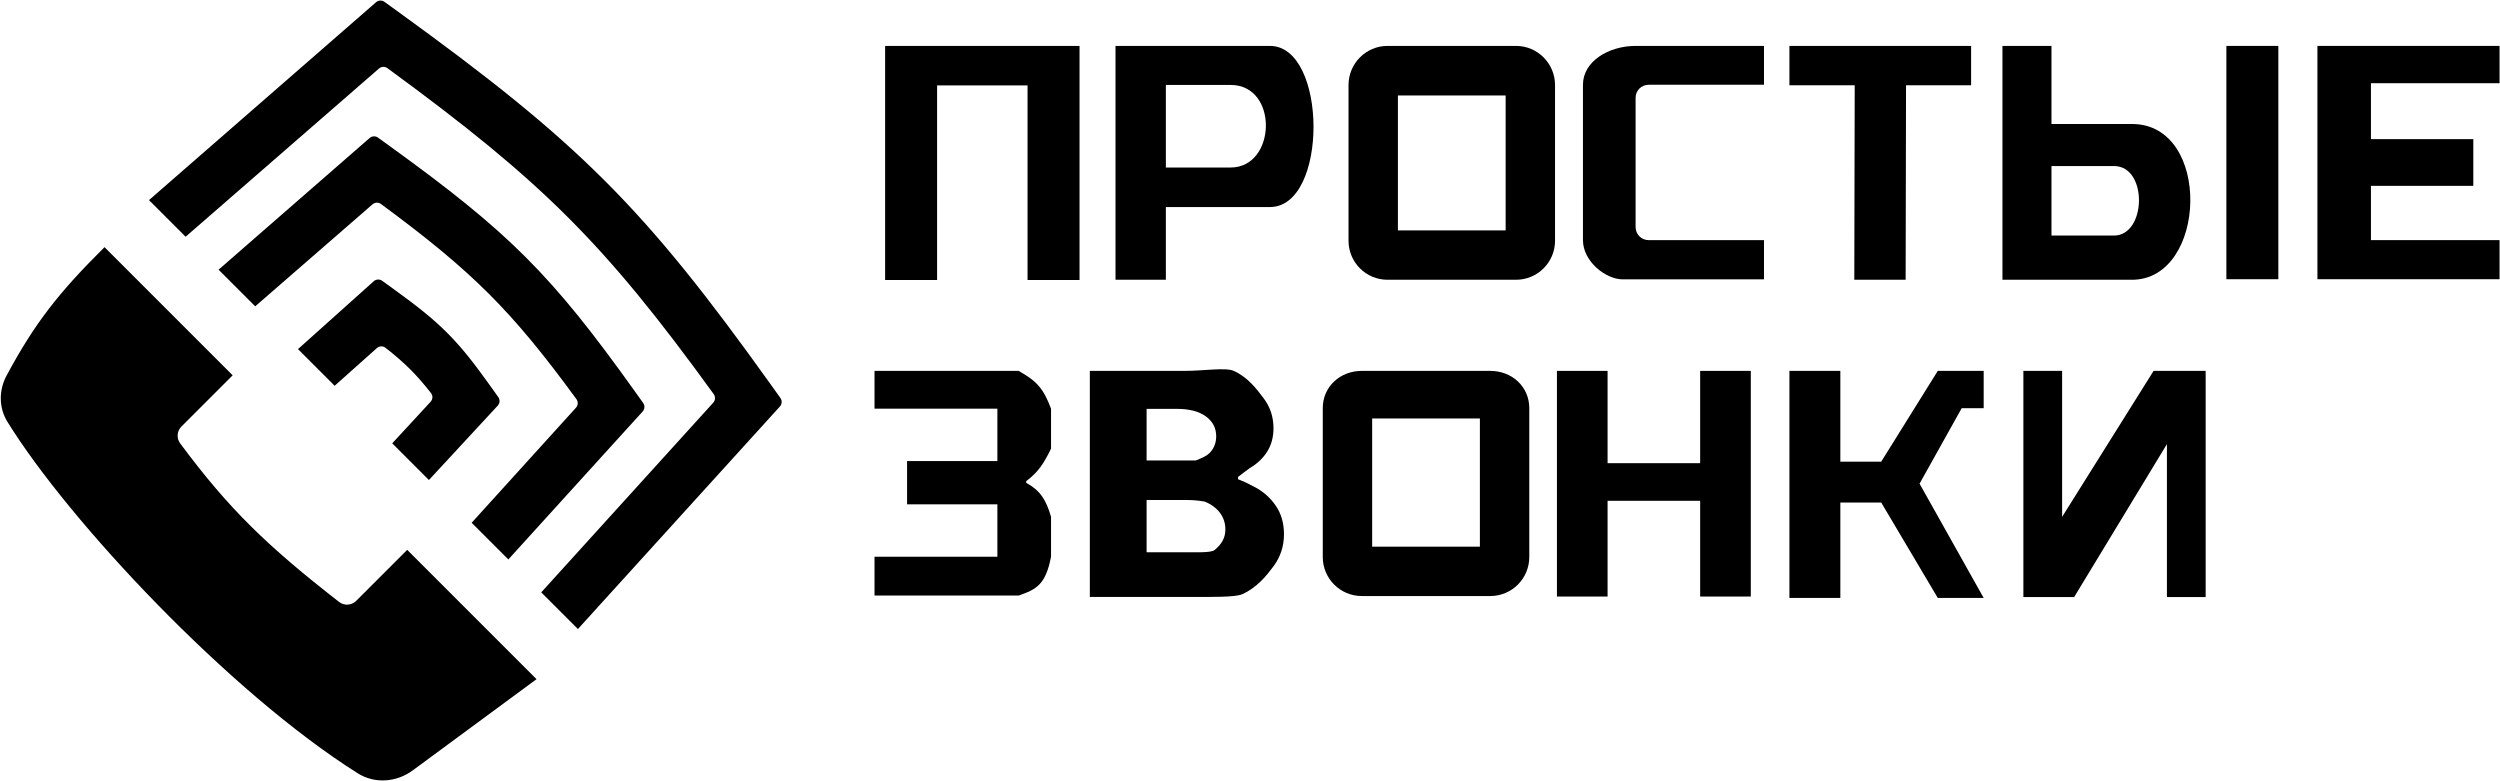 <?xml version="1.0" encoding="UTF-8"?> <svg xmlns="http://www.w3.org/2000/svg" width="1437" height="449" viewBox="0 0 1437 449" fill="none"> <g clip-path="url(#clip0_1419_619)"> <path fill-rule="evenodd" clip-rule="evenodd" d="M60.075 142.068C34.042 167.903 20.005 185.587 3.757 215.93C-0.729 224.307 -0.728 234.367 4.266 242.453C39.437 299.391 131.769 397.965 205.636 444.49C215.424 450.655 227.909 449.692 237.222 442.83L308.393 390.385L234.064 316.058L204.747 345.375C202.09 348.033 197.862 348.297 194.897 345.988C154.036 314.157 131.911 293.079 103.555 254.846C101.364 251.893 101.683 247.774 104.283 245.175L133.733 215.725L60.075 142.068Z" fill="black"></path> <path d="M1309.59 26.389H1279.72V160.495H1309.59V26.389Z" fill="black"></path> <path d="M1436.74 26.389H1332.06V160.495H1436.74V138.021H1362.82V106.823H1421.66V79.978H1362.82V47.831H1436.74V26.389Z" fill="black"></path> <path fill-rule="evenodd" clip-rule="evenodd" d="M1013.94 48.724V26.389H940.142C924.747 26.389 909.883 35.198 909.881 48.724V138.029C909.881 150.364 923.113 160.577 932.693 160.577H1013.94V149.303V138.029H947.613C943.488 138.029 940.142 134.685 940.142 130.559V56.194C940.142 52.069 943.488 48.724 947.613 48.724H1013.94Z" fill="black"></path> <path fill-rule="evenodd" clip-rule="evenodd" d="M803.516 54.859V132.414H865.445V54.859H803.516ZM797.539 26.389C785.161 26.389 775.128 36.505 775.128 48.883V138.391C775.128 150.769 785.161 160.803 797.539 160.803H871.422C883.8 160.803 893.835 150.769 893.835 138.391V48.883C893.835 36.505 883.8 26.389 871.422 26.389H797.539Z" fill="black"></path> <path fill-rule="evenodd" clip-rule="evenodd" d="M641.191 26.389H729.949C763.126 26.389 763.601 119.011 729.949 119.011H670.138V160.804H641.191V26.389ZM707.366 48.826H670.138V96.289H707.366C733.716 96.289 735.051 48.826 707.366 48.826Z" fill="black"></path> <path d="M585.508 342.324H502.671V319.997H573.296V312.473V304.952V297.429V289.905H521.387V265.01H573.296V234.919H502.671V213.186H585.508C595.934 219.034 599.778 223.326 604.138 234.919V257.863C600.006 266.351 596.926 271.168 590.066 276.423C589.631 276.758 589.681 277.437 590.162 277.701C598.023 282.044 601.306 287.419 604.138 297.053V319.997C601.037 336.112 595.706 338.773 585.508 342.324Z" fill="black"></path> <path d="M626.438 343.124V213.184H680.759C692.113 213.184 704.461 211.087 709.167 213.184C717.231 216.776 722.455 223.783 726.274 228.836C730.091 233.844 732 239.616 732 246.153C732 251.248 730.796 255.725 728.383 259.589C725.973 263.408 722.656 266.55 718.436 269.011C715.239 271.34 714.247 272.102 711.589 274.169V275.443C716.445 277.381 715.498 277.056 720.623 279.645C725.796 282.235 729.99 285.863 733.206 290.532C736.422 295.159 738.029 300.676 738.029 307.087C738.029 314.005 735.994 320.182 731.926 325.614C727.907 331.005 722.576 337.68 714.066 341.542C710.088 343.347 696.457 343.124 684.903 343.124H626.438ZM659.066 317.427H678.196C687.29 317.427 696.072 317.834 698.091 316.192C702.148 312.89 704.344 309.274 704.344 304.349C704.344 300.74 703.315 297.558 701.255 294.799C699.196 292.04 696.257 289.875 692.44 288.305C687.288 287.394 684.175 287.394 678.949 287.394H659.066V317.427ZM659.066 264.678H675.786C680.257 264.678 683.835 264.678 687.288 264.678C690.805 263.32 693.971 262.05 695.981 259.589C698.041 257.126 699.07 254.176 699.07 250.739C699.07 246.026 697.086 242.227 693.117 239.342C689.198 236.455 683.623 235.011 676.389 235.011H659.066V264.678Z" fill="black"></path> <path fill-rule="evenodd" clip-rule="evenodd" d="M788.716 240.547V314.211H850.644V240.547H788.716ZM782.739 213.186C770.362 213.186 760.327 222.193 760.327 234.571V320.187C760.327 332.565 770.362 342.6 782.739 342.6H856.621C868.998 342.6 879.033 332.565 879.033 320.187V234.571C879.033 222.193 868.998 213.186 856.621 213.186H782.739Z" fill="black"></path> <path d="M924.031 213.186H894.924V342.892H924.031V287.857H977.253V342.892H1006.36V213.186H977.253V266.236H924.031V213.186Z" fill="black"></path> <path d="M1057.83 213.186H1028.56V343.695H1057.83V288.853H1081.32L1113.84 343.695H1140.22L1103.36 278.012L1127.57 234.649H1140.22V213.186H1113.84L1081.32 265.365H1057.83V213.186Z" fill="black"></path> <path d="M1185.3 213.186H1163.04V343.209H1192.21L1245.55 255.275V343.209H1267.81V213.186H1237.88L1185.3 297.104V213.186Z" fill="black"></path> <path d="M538.644 160.95H508.765V26.389H564.638H620.512V160.95H590.634V49.086C583.584 49.08 574.029 49.074 564.638 49.07C555.247 49.074 545.695 49.08 538.644 49.086V160.95Z" fill="black"></path> <path d="M1095.59 48.999L1095.36 160.804H1065.85L1066.09 48.999H1028.56V26.389H1132.99V48.999H1095.59Z" fill="black"></path> <path fill-rule="evenodd" clip-rule="evenodd" d="M1151.01 26.389H1179.19V71.276H1225.5C1271.62 71.276 1268.7 160.804 1225.5 160.804H1151.01V26.389ZM1215.11 95.44H1179.19V135.398H1215.11C1233.86 135.398 1234.69 95.44 1215.11 95.44Z" fill="black"></path> <path fill-rule="evenodd" clip-rule="evenodd" d="M222.702 39.187C221.237 38.115 219.216 38.194 217.846 39.386L106.695 136.077L85.637 115.02L216.156 1.28C217.521 0.09 219.527 -0 220.994 1.061L228.095 6.197C279.996 43.74 315.605 71.898 347.438 103.686C379.288 135.493 406.971 170.548 443.405 221.527L448.578 228.766C449.644 230.256 449.525 232.287 448.294 233.643L332.185 361.568L311.103 340.486L409.983 231.449C411.216 230.087 411.325 228.036 410.245 226.548C378.555 182.797 353.942 152.368 326.344 124.808C298.632 97.134 267.58 72.026 222.702 39.187Z" fill="black"></path> <path fill-rule="evenodd" clip-rule="evenodd" d="M218.979 117.254C217.514 116.174 215.498 116.257 214.125 117.451L146.693 176.075L125.635 155.017L212.453 79.331C213.817 78.141 215.823 78.05 217.29 79.111L224.391 84.248C257.946 108.52 281.193 126.882 302.031 147.693C322.889 168.523 340.949 191.416 364.518 224.395L369.691 231.634C370.757 233.124 370.638 235.155 369.407 236.511L292.189 321.572L271.105 300.488L331.078 234.336C332.315 232.97 332.426 230.924 331.339 229.437C312.492 203.655 297.539 185.393 280.938 168.815C264.22 152.121 245.537 136.839 218.979 117.254Z" fill="black"></path> <path fill-rule="evenodd" clip-rule="evenodd" d="M221.574 199.905C220.105 198.757 218.025 198.839 216.632 200.08L192.358 221.742L171.284 200.668L214.811 161.665C216.175 160.443 218.206 160.337 219.689 161.41L226.887 166.618C239.5 175.74 248.634 182.923 256.924 191.203C265.236 199.501 272.309 208.514 281.193 220.942L286.416 228.252C287.49 229.753 287.36 231.802 286.107 233.156L246.535 275.919L225.444 254.827L247.516 230.927C248.798 229.539 248.901 227.431 247.738 225.942C243.527 220.557 239.792 216.279 235.833 212.324C231.751 208.25 227.284 204.368 221.574 199.905Z" fill="black"></path> </g> <defs> <clipPath id="clip0_1419_619"> <rect width="1437" height="449" fill="white"></rect> </clipPath> </defs> </svg> 
